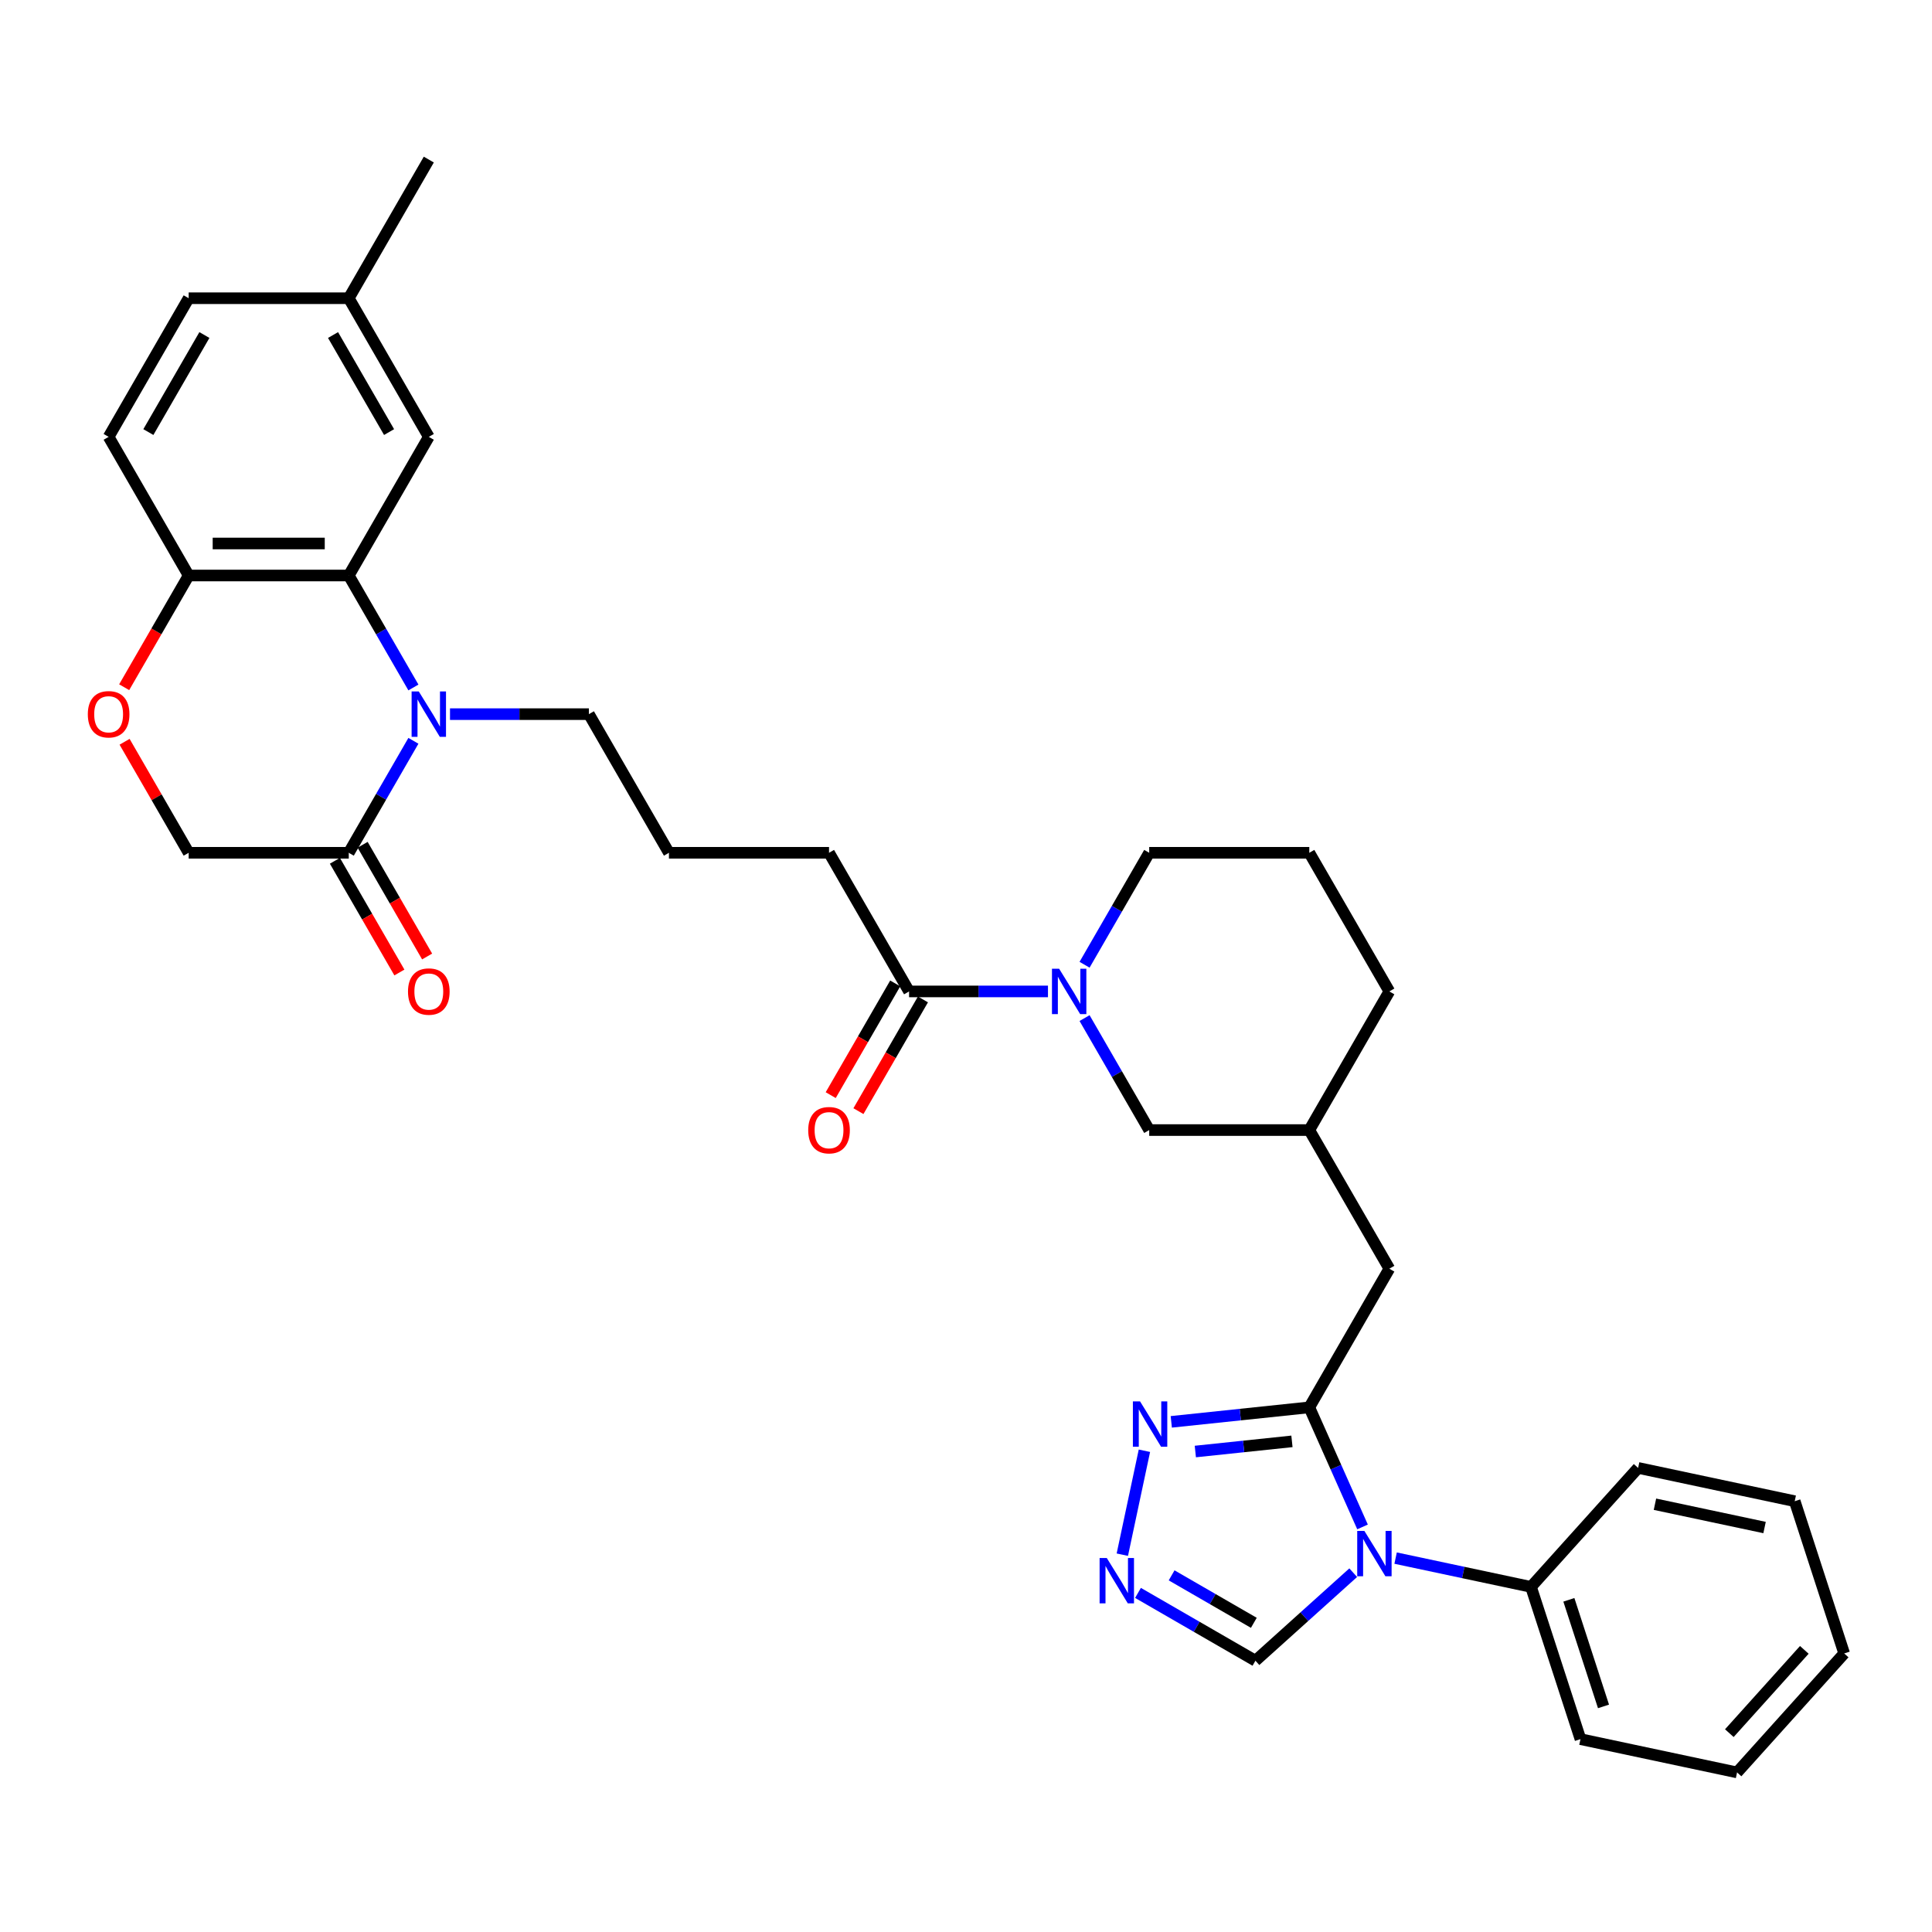 <?xml version='1.0' encoding='iso-8859-1'?>
<svg version='1.1' baseProfile='full'
              xmlns='http://www.w3.org/2000/svg'
                      xmlns:rdkit='http://www.rdkit.org/xml'
                      xmlns:xlink='http://www.w3.org/1999/xlink'
                  xml:space='preserve'
width='1000px' height='1000px' viewBox='0 0 1000 1000'>
<!-- END OF HEADER -->
<rect style='opacity:1.0;fill:#FFFFFF;stroke:none' width='1000' height='1000' x='0' y='0'> </rect>
<path class='bond-1' d='M 705.246,790.335 L 691.468,759.388' style='fill:none;fill-rule:evenodd;stroke:#0000FF;stroke-width:6px;stroke-linecap:butt;stroke-linejoin:miter;stroke-opacity:1' />
<path class='bond-1' d='M 691.468,759.388 L 677.69,728.442' style='fill:none;fill-rule:evenodd;stroke:#000000;stroke-width:6px;stroke-linecap:butt;stroke-linejoin:miter;stroke-opacity:1' />
<path class='bond-8' d='M 700.422,814.018 L 675.118,836.801' style='fill:none;fill-rule:evenodd;stroke:#0000FF;stroke-width:6px;stroke-linecap:butt;stroke-linejoin:miter;stroke-opacity:1' />
<path class='bond-8' d='M 675.118,836.801 L 649.814,859.585' style='fill:none;fill-rule:evenodd;stroke:#000000;stroke-width:6px;stroke-linecap:butt;stroke-linejoin:miter;stroke-opacity:1' />
<path class='bond-14' d='M 722.363,806.472 L 757.403,813.92' style='fill:none;fill-rule:evenodd;stroke:#0000FF;stroke-width:6px;stroke-linecap:butt;stroke-linejoin:miter;stroke-opacity:1' />
<path class='bond-14' d='M 757.403,813.92 L 792.443,821.368' style='fill:none;fill-rule:evenodd;stroke:#000000;stroke-width:6px;stroke-linecap:butt;stroke-linejoin:miter;stroke-opacity:1' />
<path class='bond-0' d='M 232.921,369.64 L 268.866,369.64' style='fill:none;fill-rule:evenodd;stroke:#0000FF;stroke-width:6px;stroke-linecap:butt;stroke-linejoin:miter;stroke-opacity:1' />
<path class='bond-0' d='M 268.866,369.64 L 304.812,369.64' style='fill:none;fill-rule:evenodd;stroke:#000000;stroke-width:6px;stroke-linecap:butt;stroke-linejoin:miter;stroke-opacity:1' />
<path class='bond-2' d='M 213.98,355.835 L 197.25,326.857' style='fill:none;fill-rule:evenodd;stroke:#0000FF;stroke-width:6px;stroke-linecap:butt;stroke-linejoin:miter;stroke-opacity:1' />
<path class='bond-2' d='M 197.25,326.857 L 180.519,297.879' style='fill:none;fill-rule:evenodd;stroke:#000000;stroke-width:6px;stroke-linecap:butt;stroke-linejoin:miter;stroke-opacity:1' />
<path class='bond-6' d='M 213.98,383.445 L 197.25,412.422' style='fill:none;fill-rule:evenodd;stroke:#0000FF;stroke-width:6px;stroke-linecap:butt;stroke-linejoin:miter;stroke-opacity:1' />
<path class='bond-6' d='M 197.25,412.422 L 180.519,441.4' style='fill:none;fill-rule:evenodd;stroke:#000000;stroke-width:6px;stroke-linecap:butt;stroke-linejoin:miter;stroke-opacity:1' />
<path class='bond-3' d='M 677.69,728.442 L 641.971,732.196' style='fill:none;fill-rule:evenodd;stroke:#000000;stroke-width:6px;stroke-linecap:butt;stroke-linejoin:miter;stroke-opacity:1' />
<path class='bond-3' d='M 641.971,732.196 L 606.253,735.95' style='fill:none;fill-rule:evenodd;stroke:#0000FF;stroke-width:6px;stroke-linecap:butt;stroke-linejoin:miter;stroke-opacity:1' />
<path class='bond-3' d='M 668.706,746.049 L 643.703,748.677' style='fill:none;fill-rule:evenodd;stroke:#000000;stroke-width:6px;stroke-linecap:butt;stroke-linejoin:miter;stroke-opacity:1' />
<path class='bond-3' d='M 643.703,748.677 L 618.7,751.305' style='fill:none;fill-rule:evenodd;stroke:#0000FF;stroke-width:6px;stroke-linecap:butt;stroke-linejoin:miter;stroke-opacity:1' />
<path class='bond-11' d='M 677.69,728.442 L 719.12,656.681' style='fill:none;fill-rule:evenodd;stroke:#000000;stroke-width:6px;stroke-linecap:butt;stroke-linejoin:miter;stroke-opacity:1' />
<path class='bond-10' d='M 180.519,297.879 L 97.657,297.879' style='fill:none;fill-rule:evenodd;stroke:#000000;stroke-width:6px;stroke-linecap:butt;stroke-linejoin:miter;stroke-opacity:1' />
<path class='bond-10' d='M 168.09,281.307 L 110.087,281.307' style='fill:none;fill-rule:evenodd;stroke:#000000;stroke-width:6px;stroke-linecap:butt;stroke-linejoin:miter;stroke-opacity:1' />
<path class='bond-15' d='M 180.519,297.879 L 221.95,226.119' style='fill:none;fill-rule:evenodd;stroke:#000000;stroke-width:6px;stroke-linecap:butt;stroke-linejoin:miter;stroke-opacity:1' />
<path class='bond-34' d='M 592.347,750.908 L 580.913,804.702' style='fill:none;fill-rule:evenodd;stroke:#0000FF;stroke-width:6px;stroke-linecap:butt;stroke-linejoin:miter;stroke-opacity:1' />
<path class='bond-4' d='M 561.367,526.965 L 578.097,555.943' style='fill:none;fill-rule:evenodd;stroke:#0000FF;stroke-width:6px;stroke-linecap:butt;stroke-linejoin:miter;stroke-opacity:1' />
<path class='bond-4' d='M 578.097,555.943 L 594.828,584.921' style='fill:none;fill-rule:evenodd;stroke:#000000;stroke-width:6px;stroke-linecap:butt;stroke-linejoin:miter;stroke-opacity:1' />
<path class='bond-7' d='M 542.426,513.161 L 506.481,513.161' style='fill:none;fill-rule:evenodd;stroke:#0000FF;stroke-width:6px;stroke-linecap:butt;stroke-linejoin:miter;stroke-opacity:1' />
<path class='bond-7' d='M 506.481,513.161 L 470.535,513.161' style='fill:none;fill-rule:evenodd;stroke:#000000;stroke-width:6px;stroke-linecap:butt;stroke-linejoin:miter;stroke-opacity:1' />
<path class='bond-36' d='M 561.367,499.356 L 578.097,470.378' style='fill:none;fill-rule:evenodd;stroke:#0000FF;stroke-width:6px;stroke-linecap:butt;stroke-linejoin:miter;stroke-opacity:1' />
<path class='bond-36' d='M 578.097,470.378 L 594.828,441.4' style='fill:none;fill-rule:evenodd;stroke:#000000;stroke-width:6px;stroke-linecap:butt;stroke-linejoin:miter;stroke-opacity:1' />
<path class='bond-5' d='M 589.025,824.488 L 619.419,842.037' style='fill:none;fill-rule:evenodd;stroke:#0000FF;stroke-width:6px;stroke-linecap:butt;stroke-linejoin:miter;stroke-opacity:1' />
<path class='bond-5' d='M 619.419,842.037 L 649.814,859.585' style='fill:none;fill-rule:evenodd;stroke:#000000;stroke-width:6px;stroke-linecap:butt;stroke-linejoin:miter;stroke-opacity:1' />
<path class='bond-5' d='M 606.429,815.401 L 627.706,827.684' style='fill:none;fill-rule:evenodd;stroke:#0000FF;stroke-width:6px;stroke-linecap:butt;stroke-linejoin:miter;stroke-opacity:1' />
<path class='bond-5' d='M 627.706,827.684 L 648.982,839.968' style='fill:none;fill-rule:evenodd;stroke:#000000;stroke-width:6px;stroke-linecap:butt;stroke-linejoin:miter;stroke-opacity:1' />
<path class='bond-13' d='M 180.519,441.4 L 97.657,441.4' style='fill:none;fill-rule:evenodd;stroke:#000000;stroke-width:6px;stroke-linecap:butt;stroke-linejoin:miter;stroke-opacity:1' />
<path class='bond-16' d='M 173.343,445.543 L 190.035,474.455' style='fill:none;fill-rule:evenodd;stroke:#000000;stroke-width:6px;stroke-linecap:butt;stroke-linejoin:miter;stroke-opacity:1' />
<path class='bond-16' d='M 190.035,474.455 L 206.727,503.366' style='fill:none;fill-rule:evenodd;stroke:#FF0000;stroke-width:6px;stroke-linecap:butt;stroke-linejoin:miter;stroke-opacity:1' />
<path class='bond-16' d='M 187.695,437.257 L 204.387,466.169' style='fill:none;fill-rule:evenodd;stroke:#000000;stroke-width:6px;stroke-linecap:butt;stroke-linejoin:miter;stroke-opacity:1' />
<path class='bond-16' d='M 204.387,466.169 L 221.079,495.08' style='fill:none;fill-rule:evenodd;stroke:#FF0000;stroke-width:6px;stroke-linecap:butt;stroke-linejoin:miter;stroke-opacity:1' />
<path class='bond-17' d='M 463.359,509.017 L 446.667,537.929' style='fill:none;fill-rule:evenodd;stroke:#000000;stroke-width:6px;stroke-linecap:butt;stroke-linejoin:miter;stroke-opacity:1' />
<path class='bond-17' d='M 446.667,537.929 L 429.975,566.84' style='fill:none;fill-rule:evenodd;stroke:#FF0000;stroke-width:6px;stroke-linecap:butt;stroke-linejoin:miter;stroke-opacity:1' />
<path class='bond-17' d='M 477.711,517.304 L 461.019,546.215' style='fill:none;fill-rule:evenodd;stroke:#000000;stroke-width:6px;stroke-linecap:butt;stroke-linejoin:miter;stroke-opacity:1' />
<path class='bond-17' d='M 461.019,546.215 L 444.327,575.127' style='fill:none;fill-rule:evenodd;stroke:#FF0000;stroke-width:6px;stroke-linecap:butt;stroke-linejoin:miter;stroke-opacity:1' />
<path class='bond-24' d='M 470.535,513.161 L 429.104,441.4' style='fill:none;fill-rule:evenodd;stroke:#000000;stroke-width:6px;stroke-linecap:butt;stroke-linejoin:miter;stroke-opacity:1' />
<path class='bond-9' d='M 64.484,383.942 L 81.071,412.671' style='fill:none;fill-rule:evenodd;stroke:#FF0000;stroke-width:6px;stroke-linecap:butt;stroke-linejoin:miter;stroke-opacity:1' />
<path class='bond-9' d='M 81.071,412.671 L 97.657,441.4' style='fill:none;fill-rule:evenodd;stroke:#000000;stroke-width:6px;stroke-linecap:butt;stroke-linejoin:miter;stroke-opacity:1' />
<path class='bond-37' d='M 64.273,355.702 L 80.965,326.791' style='fill:none;fill-rule:evenodd;stroke:#FF0000;stroke-width:6px;stroke-linecap:butt;stroke-linejoin:miter;stroke-opacity:1' />
<path class='bond-37' d='M 80.965,326.791 L 97.657,297.879' style='fill:none;fill-rule:evenodd;stroke:#000000;stroke-width:6px;stroke-linecap:butt;stroke-linejoin:miter;stroke-opacity:1' />
<path class='bond-19' d='M 97.657,297.879 L 56.227,226.119' style='fill:none;fill-rule:evenodd;stroke:#000000;stroke-width:6px;stroke-linecap:butt;stroke-linejoin:miter;stroke-opacity:1' />
<path class='bond-18' d='M 719.12,656.681 L 677.69,584.921' style='fill:none;fill-rule:evenodd;stroke:#000000;stroke-width:6px;stroke-linecap:butt;stroke-linejoin:miter;stroke-opacity:1' />
<path class='bond-12' d='M 594.828,584.921 L 677.69,584.921' style='fill:none;fill-rule:evenodd;stroke:#000000;stroke-width:6px;stroke-linecap:butt;stroke-linejoin:miter;stroke-opacity:1' />
<path class='bond-28' d='M 792.443,821.368 L 818.049,900.174' style='fill:none;fill-rule:evenodd;stroke:#000000;stroke-width:6px;stroke-linecap:butt;stroke-linejoin:miter;stroke-opacity:1' />
<path class='bond-28' d='M 812.046,828.067 L 829.97,883.232' style='fill:none;fill-rule:evenodd;stroke:#000000;stroke-width:6px;stroke-linecap:butt;stroke-linejoin:miter;stroke-opacity:1' />
<path class='bond-29' d='M 792.443,821.368 L 847.889,759.789' style='fill:none;fill-rule:evenodd;stroke:#000000;stroke-width:6px;stroke-linecap:butt;stroke-linejoin:miter;stroke-opacity:1' />
<path class='bond-21' d='M 221.95,226.119 L 180.519,154.359' style='fill:none;fill-rule:evenodd;stroke:#000000;stroke-width:6px;stroke-linecap:butt;stroke-linejoin:miter;stroke-opacity:1' />
<path class='bond-21' d='M 201.383,223.641 L 172.382,173.409' style='fill:none;fill-rule:evenodd;stroke:#000000;stroke-width:6px;stroke-linecap:butt;stroke-linejoin:miter;stroke-opacity:1' />
<path class='bond-27' d='M 677.69,584.921 L 719.12,513.161' style='fill:none;fill-rule:evenodd;stroke:#000000;stroke-width:6px;stroke-linecap:butt;stroke-linejoin:miter;stroke-opacity:1' />
<path class='bond-38' d='M 56.227,226.119 L 97.657,154.359' style='fill:none;fill-rule:evenodd;stroke:#000000;stroke-width:6px;stroke-linecap:butt;stroke-linejoin:miter;stroke-opacity:1' />
<path class='bond-38' d='M 76.793,223.641 L 105.795,173.409' style='fill:none;fill-rule:evenodd;stroke:#000000;stroke-width:6px;stroke-linecap:butt;stroke-linejoin:miter;stroke-opacity:1' />
<path class='bond-20' d='M 304.812,369.64 L 346.243,441.4' style='fill:none;fill-rule:evenodd;stroke:#000000;stroke-width:6px;stroke-linecap:butt;stroke-linejoin:miter;stroke-opacity:1' />
<path class='bond-23' d='M 180.519,154.359 L 97.657,154.359' style='fill:none;fill-rule:evenodd;stroke:#000000;stroke-width:6px;stroke-linecap:butt;stroke-linejoin:miter;stroke-opacity:1' />
<path class='bond-30' d='M 180.519,154.359 L 221.95,82.598' style='fill:none;fill-rule:evenodd;stroke:#000000;stroke-width:6px;stroke-linecap:butt;stroke-linejoin:miter;stroke-opacity:1' />
<path class='bond-22' d='M 594.828,441.4 L 677.69,441.4' style='fill:none;fill-rule:evenodd;stroke:#000000;stroke-width:6px;stroke-linecap:butt;stroke-linejoin:miter;stroke-opacity:1' />
<path class='bond-25' d='M 429.104,441.4 L 346.243,441.4' style='fill:none;fill-rule:evenodd;stroke:#000000;stroke-width:6px;stroke-linecap:butt;stroke-linejoin:miter;stroke-opacity:1' />
<path class='bond-26' d='M 677.69,441.4 L 719.12,513.161' style='fill:none;fill-rule:evenodd;stroke:#000000;stroke-width:6px;stroke-linecap:butt;stroke-linejoin:miter;stroke-opacity:1' />
<path class='bond-31' d='M 818.049,900.174 L 899.1,917.402' style='fill:none;fill-rule:evenodd;stroke:#000000;stroke-width:6px;stroke-linecap:butt;stroke-linejoin:miter;stroke-opacity:1' />
<path class='bond-32' d='M 847.889,759.789 L 928.94,777.017' style='fill:none;fill-rule:evenodd;stroke:#000000;stroke-width:6px;stroke-linecap:butt;stroke-linejoin:miter;stroke-opacity:1' />
<path class='bond-32' d='M 856.601,778.584 L 913.337,790.643' style='fill:none;fill-rule:evenodd;stroke:#000000;stroke-width:6px;stroke-linecap:butt;stroke-linejoin:miter;stroke-opacity:1' />
<path class='bond-35' d='M 899.1,917.402 L 954.545,855.823' style='fill:none;fill-rule:evenodd;stroke:#000000;stroke-width:6px;stroke-linecap:butt;stroke-linejoin:miter;stroke-opacity:1' />
<path class='bond-35' d='M 895.101,897.076 L 933.913,853.971' style='fill:none;fill-rule:evenodd;stroke:#000000;stroke-width:6px;stroke-linecap:butt;stroke-linejoin:miter;stroke-opacity:1' />
<path class='bond-33' d='M 928.94,777.017 L 954.545,855.823' style='fill:none;fill-rule:evenodd;stroke:#000000;stroke-width:6px;stroke-linecap:butt;stroke-linejoin:miter;stroke-opacity:1' />
<path  class='atom-0' d='M 706.205 792.406
L 713.895 804.836
Q 714.657 806.062, 715.884 808.283
Q 717.11 810.503, 717.176 810.636
L 717.176 792.406
L 720.292 792.406
L 720.292 815.873
L 717.077 815.873
L 708.824 802.283
Q 707.863 800.693, 706.835 798.87
Q 705.841 797.047, 705.542 796.483
L 705.542 815.873
L 702.493 815.873
L 702.493 792.406
L 706.205 792.406
' fill='#0000FF'/>
<path  class='atom-1' d='M 216.763 357.907
L 224.452 370.336
Q 225.215 371.562, 226.441 373.783
Q 227.667 376.004, 227.734 376.136
L 227.734 357.907
L 230.849 357.907
L 230.849 381.373
L 227.634 381.373
L 219.381 367.784
Q 218.42 366.193, 217.393 364.37
Q 216.398 362.547, 216.1 361.983
L 216.1 381.373
L 213.051 381.373
L 213.051 357.907
L 216.763 357.907
' fill='#0000FF'/>
<path  class='atom-4' d='M 590.095 725.37
L 597.784 737.799
Q 598.546 739.025, 599.773 741.246
Q 600.999 743.467, 601.065 743.599
L 601.065 725.37
L 604.181 725.37
L 604.181 748.836
L 600.966 748.836
L 592.713 735.247
Q 591.752 733.656, 590.724 731.833
Q 589.73 730.01, 589.432 729.447
L 589.432 748.836
L 586.382 748.836
L 586.382 725.37
L 590.095 725.37
' fill='#0000FF'/>
<path  class='atom-5' d='M 548.21 501.427
L 555.899 513.857
Q 556.662 515.083, 557.888 517.304
Q 559.114 519.524, 559.181 519.657
L 559.181 501.427
L 562.296 501.427
L 562.296 524.894
L 559.081 524.894
L 550.828 511.304
Q 549.867 509.714, 548.84 507.891
Q 547.845 506.068, 547.547 505.504
L 547.547 524.894
L 544.498 524.894
L 544.498 501.427
L 548.21 501.427
' fill='#0000FF'/>
<path  class='atom-6' d='M 572.867 806.421
L 580.556 818.85
Q 581.319 820.076, 582.545 822.297
Q 583.771 824.518, 583.838 824.65
L 583.838 806.421
L 586.953 806.421
L 586.953 829.887
L 583.738 829.887
L 575.485 816.298
Q 574.524 814.707, 573.496 812.884
Q 572.502 811.061, 572.204 810.498
L 572.204 829.887
L 569.154 829.887
L 569.154 806.421
L 572.867 806.421
' fill='#0000FF'/>
<path  class='atom-10' d='M 45.455 369.706
Q 45.455 364.072, 48.239 360.923
Q 51.023 357.774, 56.227 357.774
Q 61.43 357.774, 64.214 360.923
Q 66.999 364.072, 66.999 369.706
Q 66.999 375.407, 64.181 378.655
Q 61.364 381.87, 56.227 381.87
Q 51.056 381.87, 48.239 378.655
Q 45.455 375.44, 45.455 369.706
M 56.227 379.219
Q 59.806 379.219, 61.729 376.832
Q 63.684 374.413, 63.684 369.706
Q 63.684 365.099, 61.729 362.779
Q 59.806 360.426, 56.227 360.426
Q 52.647 360.426, 50.691 362.746
Q 48.769 365.066, 48.769 369.706
Q 48.769 374.446, 50.691 376.832
Q 52.647 379.219, 56.227 379.219
' fill='#FF0000'/>
<path  class='atom-17' d='M 211.178 513.227
Q 211.178 507.592, 213.962 504.443
Q 216.746 501.295, 221.95 501.295
Q 227.154 501.295, 229.938 504.443
Q 232.722 507.592, 232.722 513.227
Q 232.722 518.928, 229.905 522.176
Q 227.087 525.391, 221.95 525.391
Q 216.779 525.391, 213.962 522.176
Q 211.178 518.961, 211.178 513.227
M 221.95 522.739
Q 225.53 522.739, 227.452 520.353
Q 229.408 517.933, 229.408 513.227
Q 229.408 508.62, 227.452 506.3
Q 225.53 503.946, 221.95 503.946
Q 218.37 503.946, 216.415 506.266
Q 214.492 508.587, 214.492 513.227
Q 214.492 517.967, 216.415 520.353
Q 218.37 522.739, 221.95 522.739
' fill='#FF0000'/>
<path  class='atom-18' d='M 418.332 584.987
Q 418.332 579.353, 421.116 576.204
Q 423.901 573.055, 429.104 573.055
Q 434.308 573.055, 437.092 576.204
Q 439.876 579.353, 439.876 584.987
Q 439.876 590.688, 437.059 593.936
Q 434.242 597.151, 429.104 597.151
Q 423.934 597.151, 421.116 593.936
Q 418.332 590.721, 418.332 584.987
M 429.104 594.5
Q 432.684 594.5, 434.606 592.113
Q 436.562 589.694, 436.562 584.987
Q 436.562 580.38, 434.606 578.06
Q 432.684 575.707, 429.104 575.707
Q 425.525 575.707, 423.569 578.027
Q 421.647 580.347, 421.647 584.987
Q 421.647 589.727, 423.569 592.113
Q 425.525 594.5, 429.104 594.5
' fill='#FF0000'/>
</svg>

